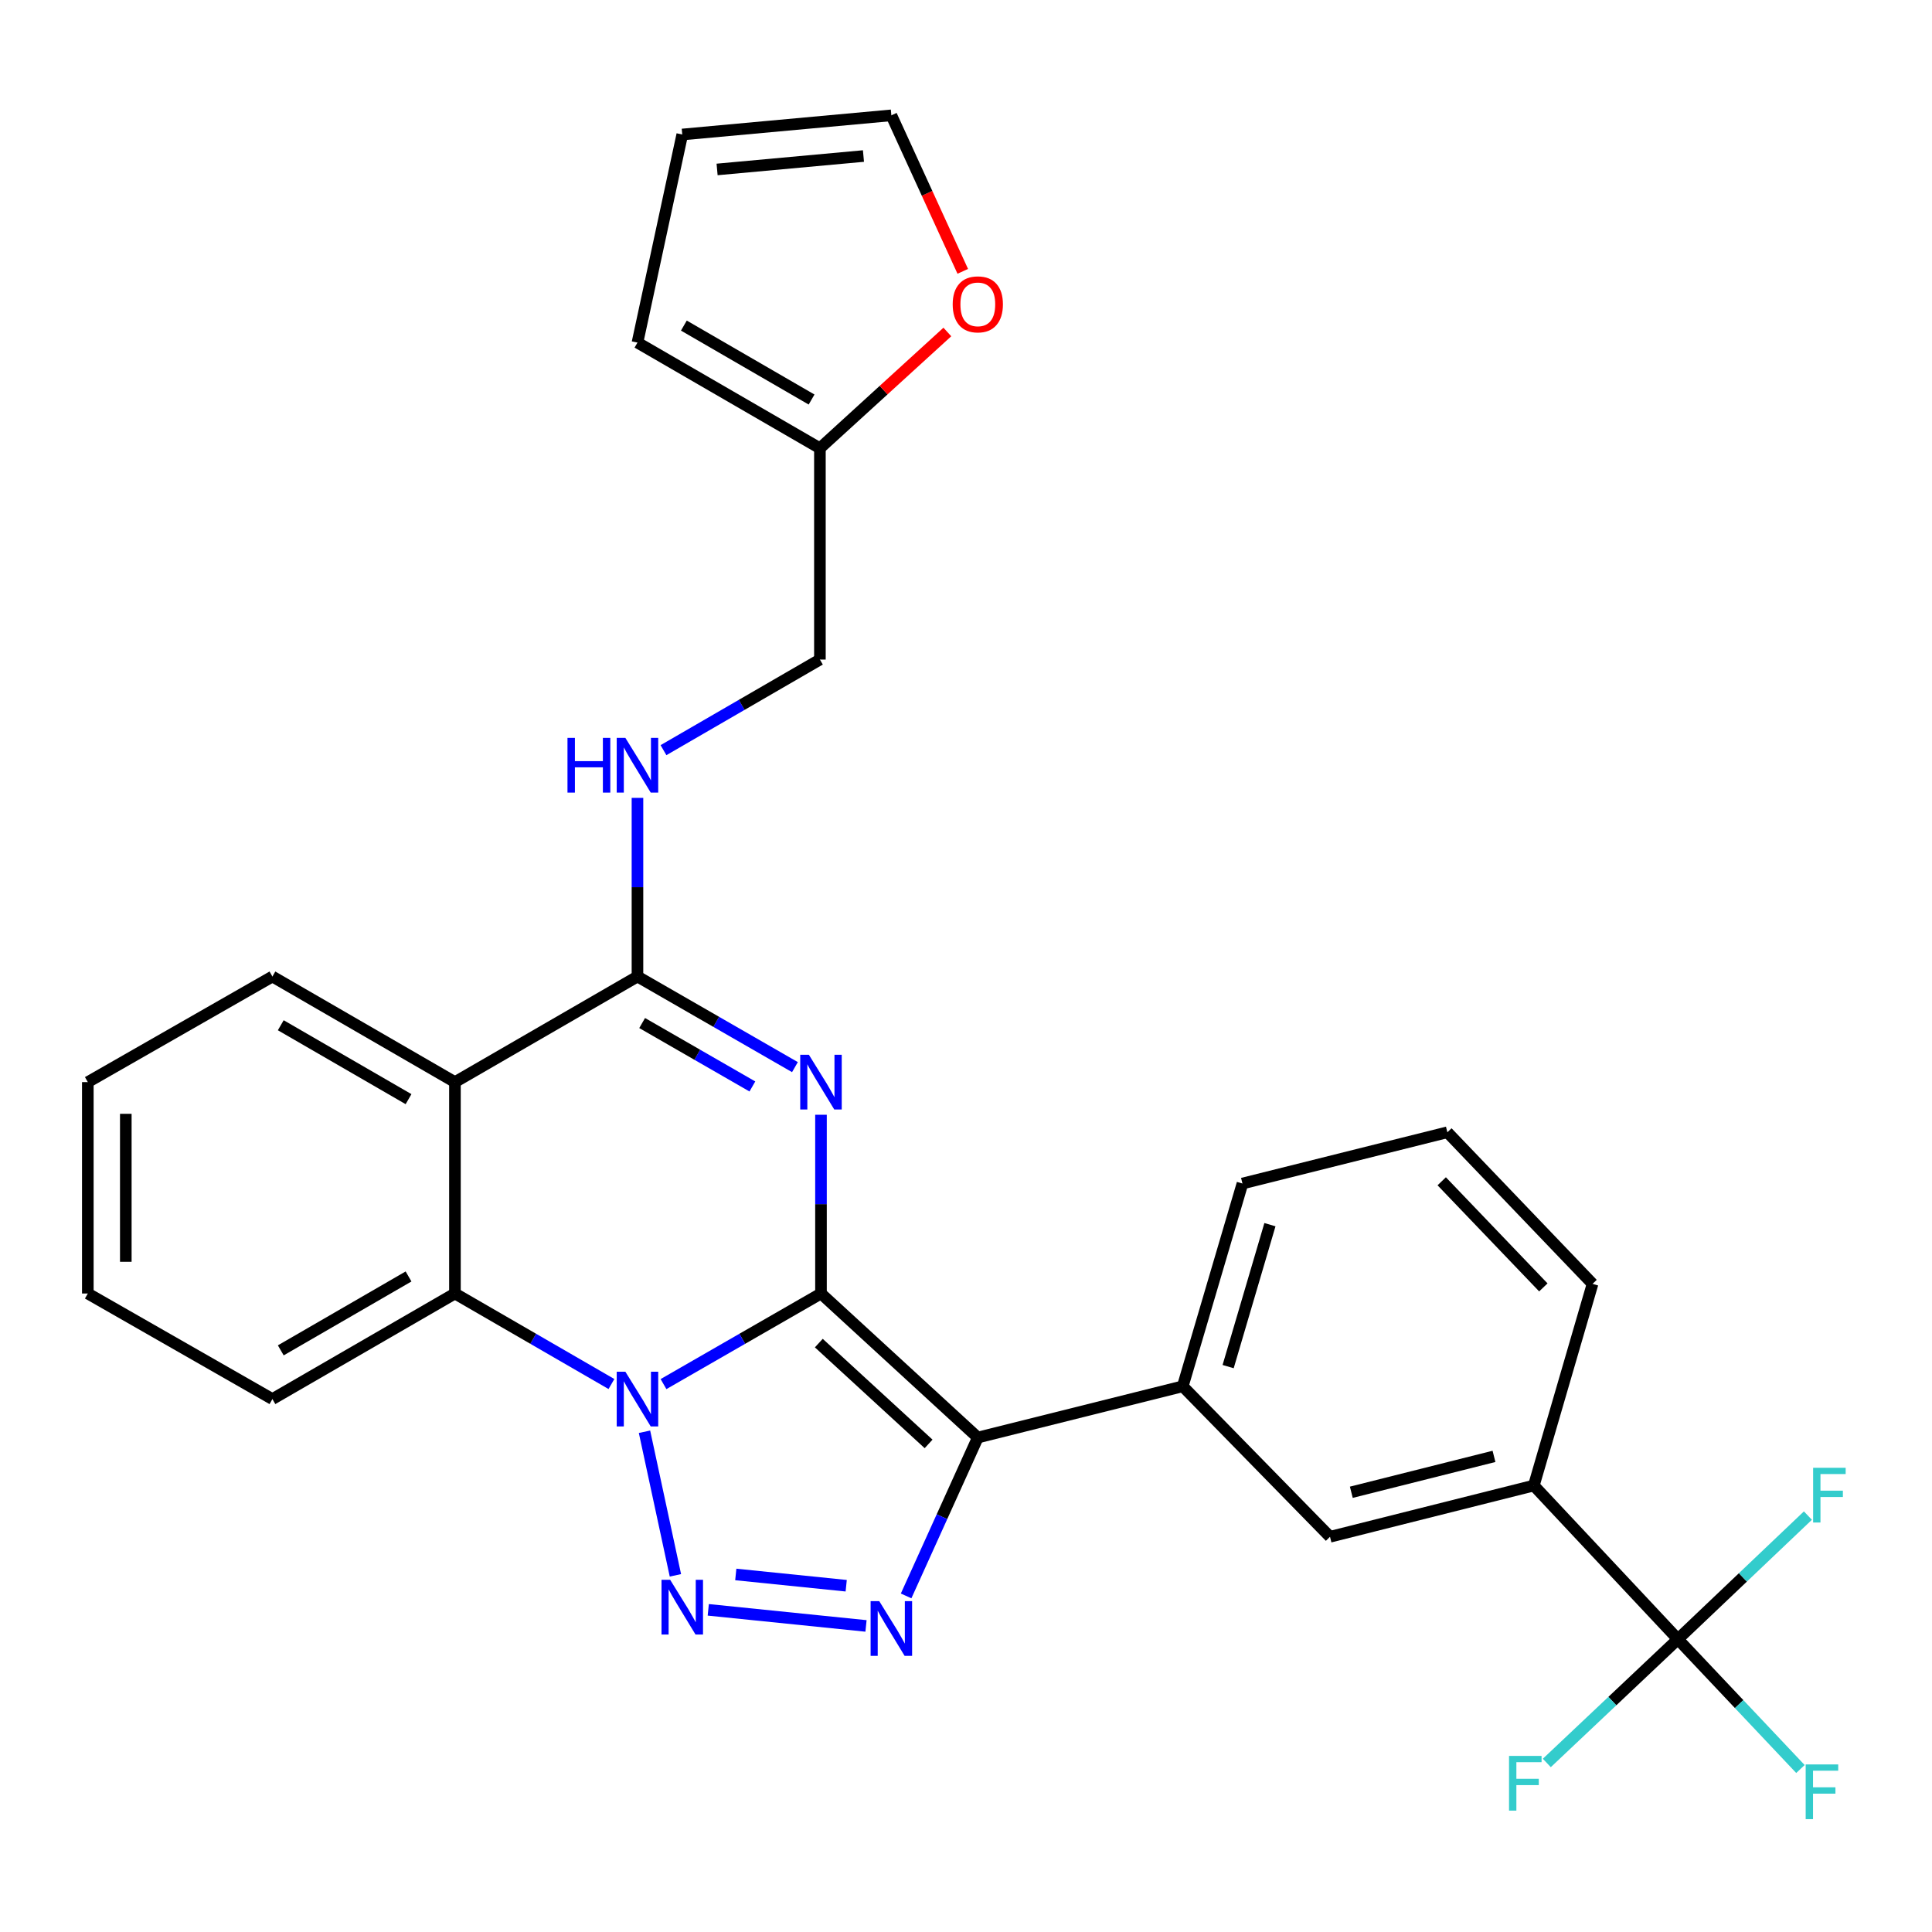 <?xml version='1.0' encoding='iso-8859-1'?>
<svg version='1.1' baseProfile='full'
              xmlns='http://www.w3.org/2000/svg'
                      xmlns:rdkit='http://www.rdkit.org/xml'
                      xmlns:xlink='http://www.w3.org/1999/xlink'
                  xml:space='preserve'
width='1000px' height='1000px' viewBox='0 0 1000 1000'>
<!-- END OF HEADER -->
<rect style='opacity:1.0;fill:#FFFFFF;stroke:none' width='1000' height='1000' x='0' y='0'> </rect>
<path class='bond-0' d='M 424.94,669.518 L 384.185,692.962' style='fill:none;fill-rule:evenodd;stroke:#000000;stroke-width:6px;stroke-linecap:butt;stroke-linejoin:miter;stroke-opacity:1' />
<path class='bond-0' d='M 384.185,692.962 L 343.431,716.406' style='fill:none;fill-rule:evenodd;stroke:#0000FF;stroke-width:6px;stroke-linecap:butt;stroke-linejoin:miter;stroke-opacity:1' />
<path class='bond-1' d='M 424.94,669.518 L 424.94,623.257' style='fill:none;fill-rule:evenodd;stroke:#000000;stroke-width:6px;stroke-linecap:butt;stroke-linejoin:miter;stroke-opacity:1' />
<path class='bond-1' d='M 424.94,623.257 L 424.94,576.996' style='fill:none;fill-rule:evenodd;stroke:#0000FF;stroke-width:6px;stroke-linecap:butt;stroke-linejoin:miter;stroke-opacity:1' />
<path class='bond-2' d='M 424.94,669.518 L 506.112,744.071' style='fill:none;fill-rule:evenodd;stroke:#000000;stroke-width:6px;stroke-linecap:butt;stroke-linejoin:miter;stroke-opacity:1' />
<path class='bond-2' d='M 423.817,695.18 L 480.638,747.367' style='fill:none;fill-rule:evenodd;stroke:#000000;stroke-width:6px;stroke-linecap:butt;stroke-linejoin:miter;stroke-opacity:1' />
<path class='bond-3' d='M 333.592,741.075 L 349.59,815.391' style='fill:none;fill-rule:evenodd;stroke:#0000FF;stroke-width:6px;stroke-linecap:butt;stroke-linejoin:miter;stroke-opacity:1' />
<path class='bond-7' d='M 316.482,716.37 L 275.979,692.944' style='fill:none;fill-rule:evenodd;stroke:#0000FF;stroke-width:6px;stroke-linecap:butt;stroke-linejoin:miter;stroke-opacity:1' />
<path class='bond-7' d='M 275.979,692.944 L 235.476,669.518' style='fill:none;fill-rule:evenodd;stroke:#000000;stroke-width:6px;stroke-linecap:butt;stroke-linejoin:miter;stroke-opacity:1' />
<path class='bond-5' d='M 411.46,552.345 L 370.705,528.896' style='fill:none;fill-rule:evenodd;stroke:#0000FF;stroke-width:6px;stroke-linecap:butt;stroke-linejoin:miter;stroke-opacity:1' />
<path class='bond-5' d='M 370.705,528.896 L 329.951,505.447' style='fill:none;fill-rule:evenodd;stroke:#000000;stroke-width:6px;stroke-linecap:butt;stroke-linejoin:miter;stroke-opacity:1' />
<path class='bond-5' d='M 389.429,562.351 L 360.901,545.936' style='fill:none;fill-rule:evenodd;stroke:#0000FF;stroke-width:6px;stroke-linecap:butt;stroke-linejoin:miter;stroke-opacity:1' />
<path class='bond-5' d='M 360.901,545.936 L 332.373,529.522' style='fill:none;fill-rule:evenodd;stroke:#000000;stroke-width:6px;stroke-linecap:butt;stroke-linejoin:miter;stroke-opacity:1' />
<path class='bond-4' d='M 506.112,744.071 L 487.557,785.057' style='fill:none;fill-rule:evenodd;stroke:#000000;stroke-width:6px;stroke-linecap:butt;stroke-linejoin:miter;stroke-opacity:1' />
<path class='bond-4' d='M 487.557,785.057 L 469.003,826.043' style='fill:none;fill-rule:evenodd;stroke:#0000FF;stroke-width:6px;stroke-linecap:butt;stroke-linejoin:miter;stroke-opacity:1' />
<path class='bond-9' d='M 506.112,744.071 L 612.187,717.542' style='fill:none;fill-rule:evenodd;stroke:#000000;stroke-width:6px;stroke-linecap:butt;stroke-linejoin:miter;stroke-opacity:1' />
<path class='bond-29' d='M 366.598,833.247 L 448.243,841.577' style='fill:none;fill-rule:evenodd;stroke:#0000FF;stroke-width:6px;stroke-linecap:butt;stroke-linejoin:miter;stroke-opacity:1' />
<path class='bond-29' d='M 380.84,814.938 L 437.992,820.769' style='fill:none;fill-rule:evenodd;stroke:#0000FF;stroke-width:6px;stroke-linecap:butt;stroke-linejoin:miter;stroke-opacity:1' />
<path class='bond-6' d='M 329.951,505.447 L 235.476,560.101' style='fill:none;fill-rule:evenodd;stroke:#000000;stroke-width:6px;stroke-linecap:butt;stroke-linejoin:miter;stroke-opacity:1' />
<path class='bond-10' d='M 329.951,505.447 L 329.951,459.213' style='fill:none;fill-rule:evenodd;stroke:#000000;stroke-width:6px;stroke-linecap:butt;stroke-linejoin:miter;stroke-opacity:1' />
<path class='bond-10' d='M 329.951,459.213 L 329.951,412.979' style='fill:none;fill-rule:evenodd;stroke:#0000FF;stroke-width:6px;stroke-linecap:butt;stroke-linejoin:miter;stroke-opacity:1' />
<path class='bond-22' d='M 235.476,560.101 L 141,505.447' style='fill:none;fill-rule:evenodd;stroke:#000000;stroke-width:6px;stroke-linecap:butt;stroke-linejoin:miter;stroke-opacity:1' />
<path class='bond-22' d='M 211.46,568.92 L 145.327,530.663' style='fill:none;fill-rule:evenodd;stroke:#000000;stroke-width:6px;stroke-linecap:butt;stroke-linejoin:miter;stroke-opacity:1' />
<path class='bond-30' d='M 235.476,560.101 L 235.476,669.518' style='fill:none;fill-rule:evenodd;stroke:#000000;stroke-width:6px;stroke-linecap:butt;stroke-linejoin:miter;stroke-opacity:1' />
<path class='bond-23' d='M 235.476,669.518 L 141,724.16' style='fill:none;fill-rule:evenodd;stroke:#000000;stroke-width:6px;stroke-linecap:butt;stroke-linejoin:miter;stroke-opacity:1' />
<path class='bond-23' d='M 211.461,660.696 L 145.329,698.946' style='fill:none;fill-rule:evenodd;stroke:#000000;stroke-width:6px;stroke-linecap:butt;stroke-linejoin:miter;stroke-opacity:1' />
<path class='bond-8' d='M 868.471,848.453 L 793.907,768.908' style='fill:none;fill-rule:evenodd;stroke:#000000;stroke-width:6px;stroke-linecap:butt;stroke-linejoin:miter;stroke-opacity:1' />
<path class='bond-18' d='M 868.471,848.453 L 900.186,882.044' style='fill:none;fill-rule:evenodd;stroke:#000000;stroke-width:6px;stroke-linecap:butt;stroke-linejoin:miter;stroke-opacity:1' />
<path class='bond-18' d='M 900.186,882.044 L 931.901,915.636' style='fill:none;fill-rule:evenodd;stroke:#33CCCC;stroke-width:6px;stroke-linecap:butt;stroke-linejoin:miter;stroke-opacity:1' />
<path class='bond-19' d='M 868.471,848.453 L 834.551,880.479' style='fill:none;fill-rule:evenodd;stroke:#000000;stroke-width:6px;stroke-linecap:butt;stroke-linejoin:miter;stroke-opacity:1' />
<path class='bond-19' d='M 834.551,880.479 L 800.63,912.504' style='fill:none;fill-rule:evenodd;stroke:#33CCCC;stroke-width:6px;stroke-linecap:butt;stroke-linejoin:miter;stroke-opacity:1' />
<path class='bond-20' d='M 868.471,848.453 L 902.119,816.46' style='fill:none;fill-rule:evenodd;stroke:#000000;stroke-width:6px;stroke-linecap:butt;stroke-linejoin:miter;stroke-opacity:1' />
<path class='bond-20' d='M 902.119,816.46 L 935.766,784.467' style='fill:none;fill-rule:evenodd;stroke:#33CCCC;stroke-width:6px;stroke-linecap:butt;stroke-linejoin:miter;stroke-opacity:1' />
<path class='bond-12' d='M 612.187,717.542 L 688.411,795.437' style='fill:none;fill-rule:evenodd;stroke:#000000;stroke-width:6px;stroke-linecap:butt;stroke-linejoin:miter;stroke-opacity:1' />
<path class='bond-24' d='M 612.187,717.542 L 643.096,612.592' style='fill:none;fill-rule:evenodd;stroke:#000000;stroke-width:6px;stroke-linecap:butt;stroke-linejoin:miter;stroke-opacity:1' />
<path class='bond-24' d='M 635.682,707.353 L 657.318,633.889' style='fill:none;fill-rule:evenodd;stroke:#000000;stroke-width:6px;stroke-linecap:butt;stroke-linejoin:miter;stroke-opacity:1' />
<path class='bond-21' d='M 343.419,388.284 L 383.901,364.836' style='fill:none;fill-rule:evenodd;stroke:#0000FF;stroke-width:6px;stroke-linecap:butt;stroke-linejoin:miter;stroke-opacity:1' />
<path class='bond-21' d='M 383.901,364.836 L 424.383,341.388' style='fill:none;fill-rule:evenodd;stroke:#000000;stroke-width:6px;stroke-linecap:butt;stroke-linejoin:miter;stroke-opacity:1' />
<path class='bond-11' d='M 793.907,768.908 L 688.411,795.437' style='fill:none;fill-rule:evenodd;stroke:#000000;stroke-width:6px;stroke-linecap:butt;stroke-linejoin:miter;stroke-opacity:1' />
<path class='bond-11' d='M 773.288,753.821 L 699.441,772.392' style='fill:none;fill-rule:evenodd;stroke:#000000;stroke-width:6px;stroke-linecap:butt;stroke-linejoin:miter;stroke-opacity:1' />
<path class='bond-32' d='M 793.907,768.908 L 824.303,664.526' style='fill:none;fill-rule:evenodd;stroke:#000000;stroke-width:6px;stroke-linecap:butt;stroke-linejoin:miter;stroke-opacity:1' />
<path class='bond-13' d='M 424.383,232.015 L 424.383,341.388' style='fill:none;fill-rule:evenodd;stroke:#000000;stroke-width:6px;stroke-linecap:butt;stroke-linejoin:miter;stroke-opacity:1' />
<path class='bond-14' d='M 424.383,232.015 L 457.364,201.924' style='fill:none;fill-rule:evenodd;stroke:#000000;stroke-width:6px;stroke-linecap:butt;stroke-linejoin:miter;stroke-opacity:1' />
<path class='bond-14' d='M 457.364,201.924 L 490.346,171.834' style='fill:none;fill-rule:evenodd;stroke:#FF0000;stroke-width:6px;stroke-linecap:butt;stroke-linejoin:miter;stroke-opacity:1' />
<path class='bond-15' d='M 424.383,232.015 L 329.951,177.328' style='fill:none;fill-rule:evenodd;stroke:#000000;stroke-width:6px;stroke-linecap:butt;stroke-linejoin:miter;stroke-opacity:1' />
<path class='bond-15' d='M 420.07,206.799 L 353.968,168.519' style='fill:none;fill-rule:evenodd;stroke:#000000;stroke-width:6px;stroke-linecap:butt;stroke-linejoin:miter;stroke-opacity:1' />
<path class='bond-16' d='M 498.326,140.443 L 479.846,100.07' style='fill:none;fill-rule:evenodd;stroke:#FF0000;stroke-width:6px;stroke-linecap:butt;stroke-linejoin:miter;stroke-opacity:1' />
<path class='bond-16' d='M 479.846,100.07 L 461.365,59.698' style='fill:none;fill-rule:evenodd;stroke:#000000;stroke-width:6px;stroke-linecap:butt;stroke-linejoin:miter;stroke-opacity:1' />
<path class='bond-17' d='M 329.951,177.328 L 353.138,69.615' style='fill:none;fill-rule:evenodd;stroke:#000000;stroke-width:6px;stroke-linecap:butt;stroke-linejoin:miter;stroke-opacity:1' />
<path class='bond-33' d='M 461.365,59.698 L 353.138,69.615' style='fill:none;fill-rule:evenodd;stroke:#000000;stroke-width:6px;stroke-linecap:butt;stroke-linejoin:miter;stroke-opacity:1' />
<path class='bond-33' d='M 446.925,80.763 L 371.166,87.706' style='fill:none;fill-rule:evenodd;stroke:#000000;stroke-width:6px;stroke-linecap:butt;stroke-linejoin:miter;stroke-opacity:1' />
<path class='bond-27' d='M 141,505.447 L 45.455,560.101' style='fill:none;fill-rule:evenodd;stroke:#000000;stroke-width:6px;stroke-linecap:butt;stroke-linejoin:miter;stroke-opacity:1' />
<path class='bond-28' d='M 141,724.16 L 45.455,669.518' style='fill:none;fill-rule:evenodd;stroke:#000000;stroke-width:6px;stroke-linecap:butt;stroke-linejoin:miter;stroke-opacity:1' />
<path class='bond-26' d='M 643.096,612.592 L 749.159,586.063' style='fill:none;fill-rule:evenodd;stroke:#000000;stroke-width:6px;stroke-linecap:butt;stroke-linejoin:miter;stroke-opacity:1' />
<path class='bond-25' d='M 824.303,664.526 L 749.159,586.063' style='fill:none;fill-rule:evenodd;stroke:#000000;stroke-width:6px;stroke-linecap:butt;stroke-linejoin:miter;stroke-opacity:1' />
<path class='bond-25' d='M 798.833,666.354 L 746.232,611.43' style='fill:none;fill-rule:evenodd;stroke:#000000;stroke-width:6px;stroke-linecap:butt;stroke-linejoin:miter;stroke-opacity:1' />
<path class='bond-31' d='M 45.455,560.101 L 45.455,669.518' style='fill:none;fill-rule:evenodd;stroke:#000000;stroke-width:6px;stroke-linecap:butt;stroke-linejoin:miter;stroke-opacity:1' />
<path class='bond-31' d='M 65.114,576.513 L 65.114,653.105' style='fill:none;fill-rule:evenodd;stroke:#000000;stroke-width:6px;stroke-linecap:butt;stroke-linejoin:miter;stroke-opacity:1' />
<path  class='atom-1' d='M 323.691 710
L 332.971 725
Q 333.891 726.48, 335.371 729.16
Q 336.851 731.84, 336.931 732
L 336.931 710
L 340.691 710
L 340.691 738.32
L 336.811 738.32
L 326.851 721.92
Q 325.691 720, 324.451 717.8
Q 323.251 715.6, 322.891 714.92
L 322.891 738.32
L 319.211 738.32
L 319.211 710
L 323.691 710
' fill='#0000FF'/>
<path  class='atom-2' d='M 418.68 545.941
L 427.96 560.941
Q 428.88 562.421, 430.36 565.101
Q 431.84 567.781, 431.92 567.941
L 431.92 545.941
L 435.68 545.941
L 435.68 574.261
L 431.8 574.261
L 421.84 557.861
Q 420.68 555.941, 419.44 553.741
Q 418.24 551.541, 417.88 550.861
L 417.88 574.261
L 414.2 574.261
L 414.2 545.941
L 418.68 545.941
' fill='#0000FF'/>
<path  class='atom-4' d='M 346.878 817.713
L 356.158 832.713
Q 357.078 834.193, 358.558 836.873
Q 360.038 839.553, 360.118 839.713
L 360.118 817.713
L 363.878 817.713
L 363.878 846.033
L 359.998 846.033
L 350.038 829.633
Q 348.878 827.713, 347.638 825.513
Q 346.438 823.313, 346.078 822.633
L 346.078 846.033
L 342.398 846.033
L 342.398 817.713
L 346.878 817.713
' fill='#0000FF'/>
<path  class='atom-5' d='M 455.105 828.755
L 464.385 843.755
Q 465.305 845.235, 466.785 847.915
Q 468.265 850.595, 468.345 850.755
L 468.345 828.755
L 472.105 828.755
L 472.105 857.075
L 468.225 857.075
L 458.265 840.675
Q 457.105 838.755, 455.865 836.555
Q 454.665 834.355, 454.305 833.675
L 454.305 857.075
L 450.625 857.075
L 450.625 828.755
L 455.105 828.755
' fill='#0000FF'/>
<path  class='atom-11' d='M 293.731 381.925
L 297.571 381.925
L 297.571 393.965
L 312.051 393.965
L 312.051 381.925
L 315.891 381.925
L 315.891 410.245
L 312.051 410.245
L 312.051 397.165
L 297.571 397.165
L 297.571 410.245
L 293.731 410.245
L 293.731 381.925
' fill='#0000FF'/>
<path  class='atom-11' d='M 323.691 381.925
L 332.971 396.925
Q 333.891 398.405, 335.371 401.085
Q 336.851 403.765, 336.931 403.925
L 336.931 381.925
L 340.691 381.925
L 340.691 410.245
L 336.811 410.245
L 326.851 393.845
Q 325.691 391.925, 324.451 389.725
Q 323.251 387.525, 322.891 386.845
L 322.891 410.245
L 319.211 410.245
L 319.211 381.925
L 323.691 381.925
' fill='#0000FF'/>
<path  class='atom-15' d='M 493.112 157.53
Q 493.112 150.73, 496.472 146.93
Q 499.832 143.13, 506.112 143.13
Q 512.392 143.13, 515.752 146.93
Q 519.112 150.73, 519.112 157.53
Q 519.112 164.41, 515.712 168.33
Q 512.312 172.21, 506.112 172.21
Q 499.872 172.21, 496.472 168.33
Q 493.112 164.45, 493.112 157.53
M 506.112 169.01
Q 510.432 169.01, 512.752 166.13
Q 515.112 163.21, 515.112 157.53
Q 515.112 151.97, 512.752 149.17
Q 510.432 146.33, 506.112 146.33
Q 501.792 146.33, 499.432 149.13
Q 497.112 151.93, 497.112 157.53
Q 497.112 163.25, 499.432 166.13
Q 501.792 169.01, 506.112 169.01
' fill='#FF0000'/>
<path  class='atom-19' d='M 934.616 913.27
L 951.456 913.27
L 951.456 916.51
L 938.416 916.51
L 938.416 925.11
L 950.016 925.11
L 950.016 928.39
L 938.416 928.39
L 938.416 941.59
L 934.616 941.59
L 934.616 913.27
' fill='#33CCCC'/>
<path  class='atom-20' d='M 781.074 908.857
L 797.914 908.857
L 797.914 912.097
L 784.874 912.097
L 784.874 920.697
L 796.474 920.697
L 796.474 923.977
L 784.874 923.977
L 784.874 937.177
L 781.074 937.177
L 781.074 908.857
' fill='#33CCCC'/>
<path  class='atom-21' d='M 938.471 759.728
L 955.311 759.728
L 955.311 762.968
L 942.271 762.968
L 942.271 771.568
L 953.871 771.568
L 953.871 774.848
L 942.271 774.848
L 942.271 788.048
L 938.471 788.048
L 938.471 759.728
' fill='#33CCCC'/>
</svg>
